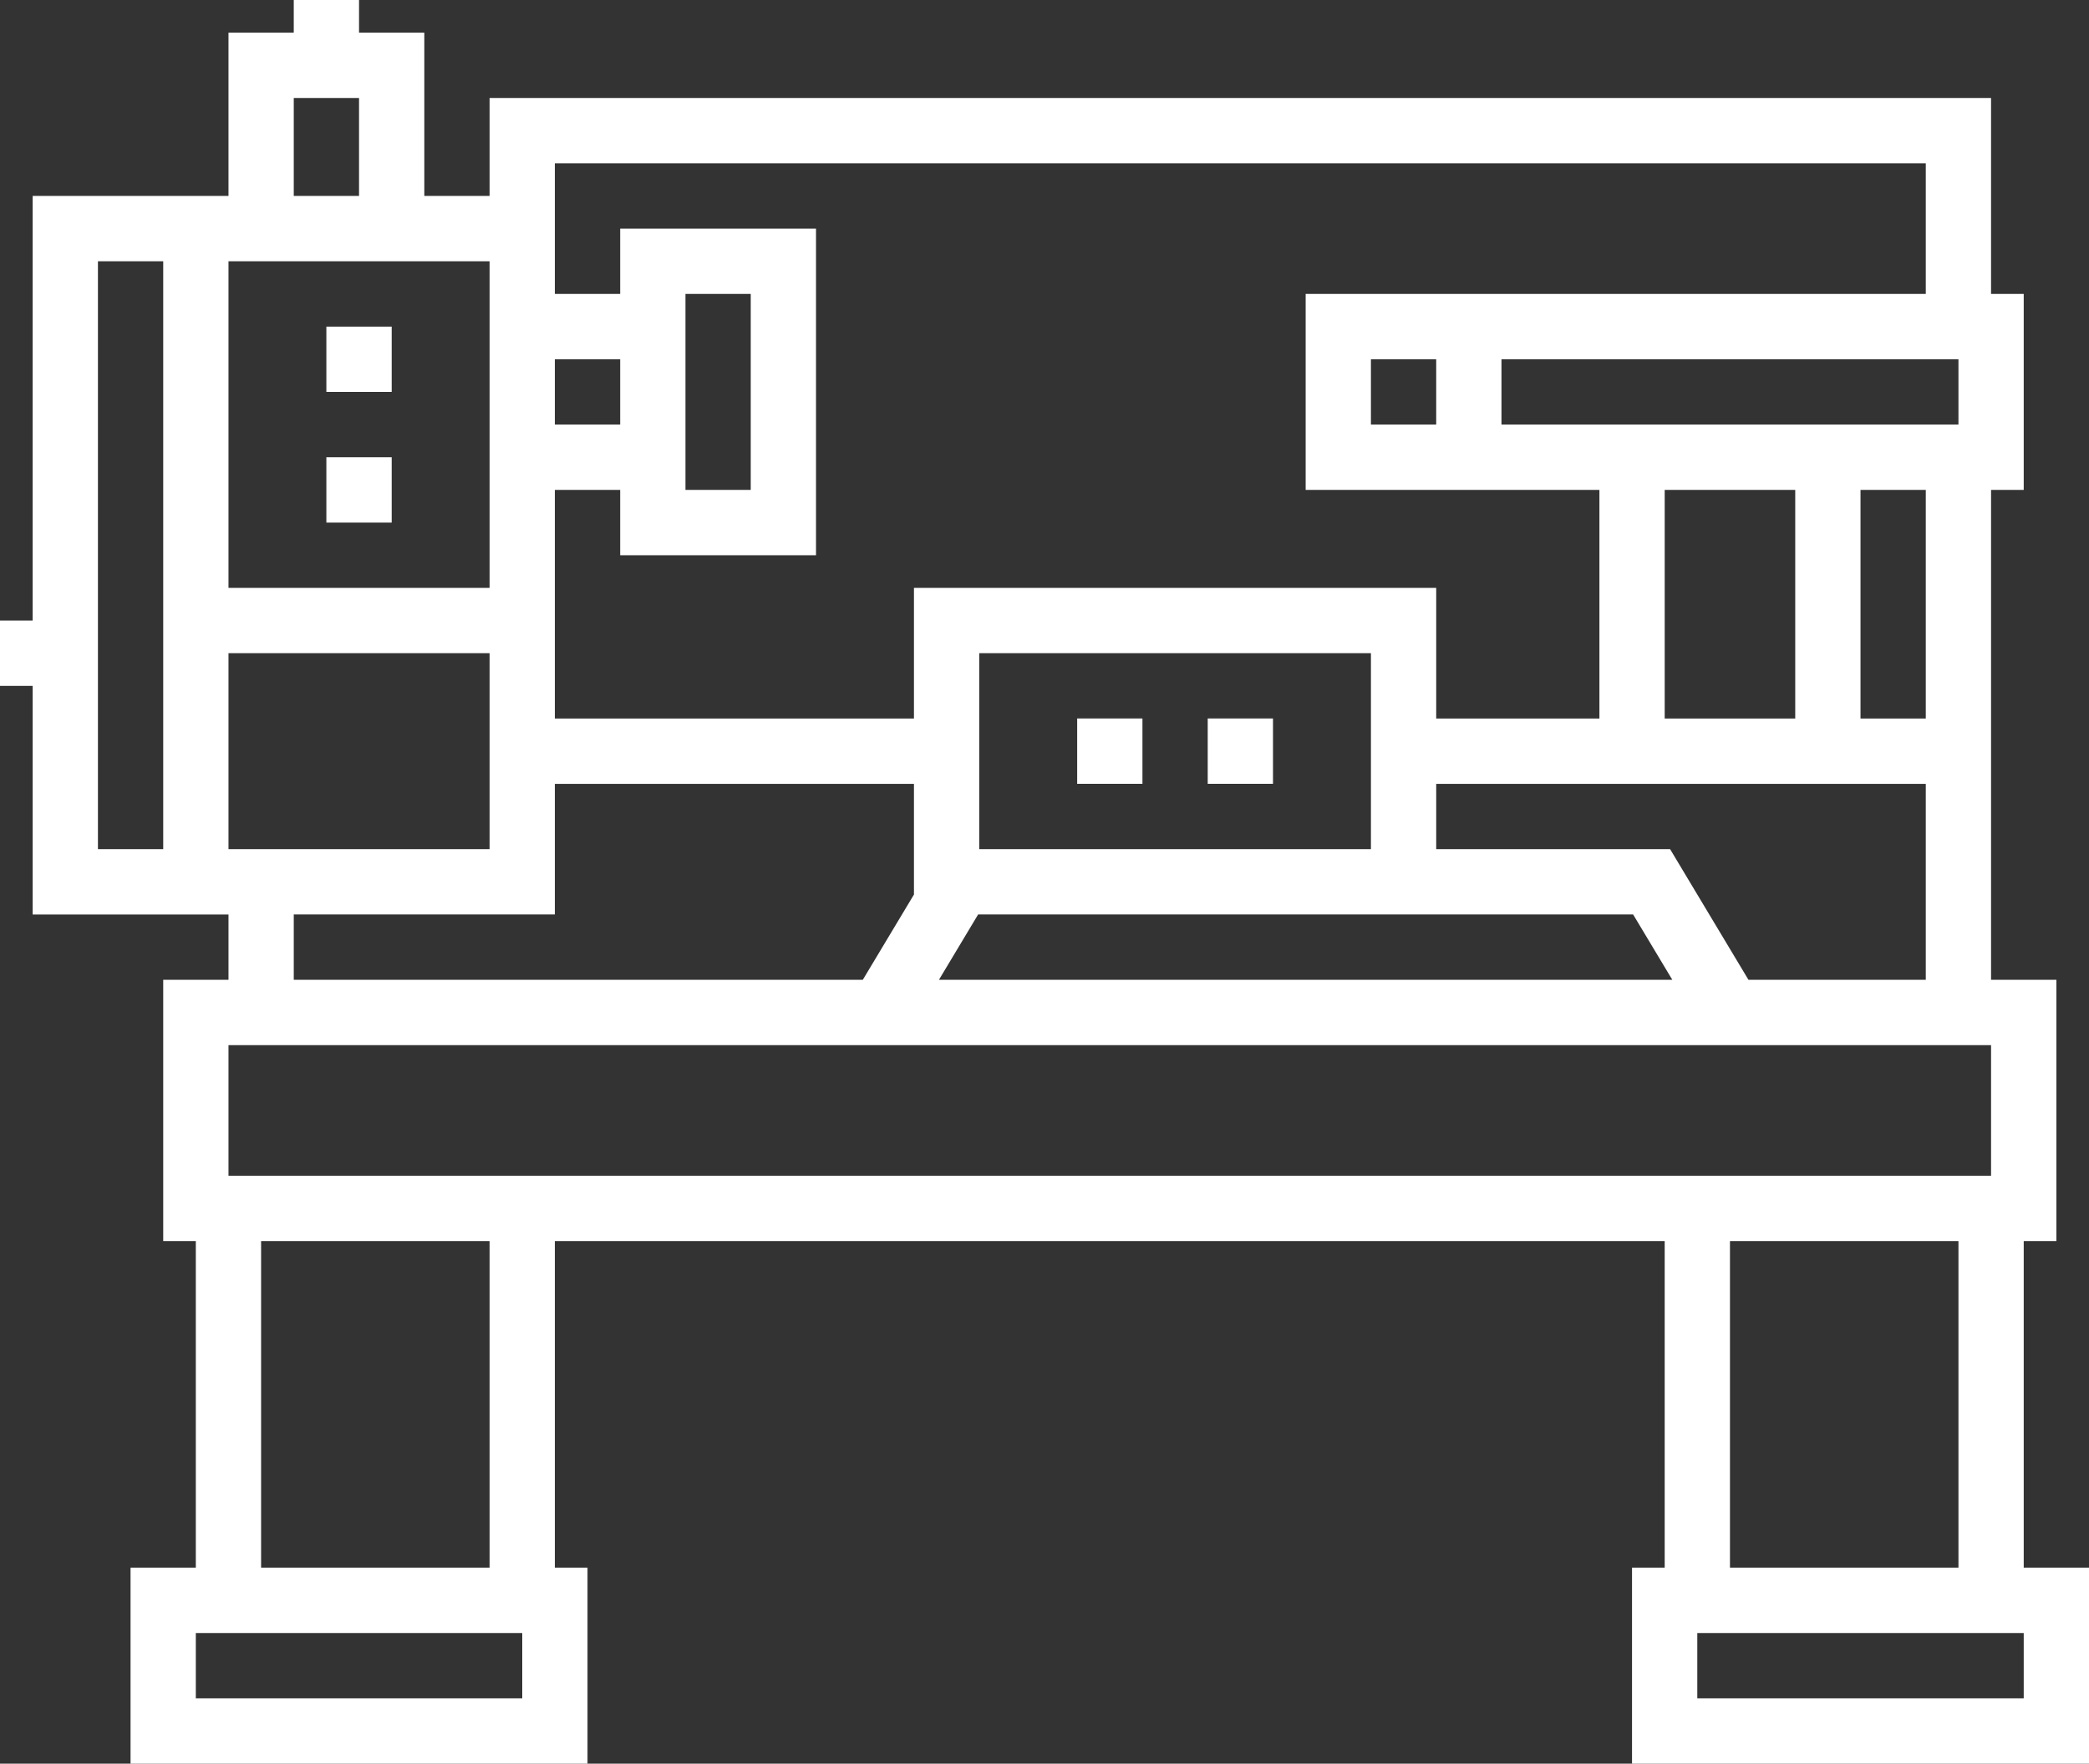 <svg xmlns="http://www.w3.org/2000/svg" width="321" height="271" viewBox="0 0 321 271">
  <rect x="0" y="0" width="321" height="271" fill="#333333" stroke="none"/>
  <defs>
    <style>
      .cls-1 {
        fill: #fff;
        fill-rule: evenodd;
      }
    </style>
  </defs>
  <path id="U7.svg" class="cls-1" d="M1619.97,601.888V551.7h5.02V511.556h-10.04V436.278h5.02V406.166h-5.02V376.055H1384.23v15.054H1374.2V366.018h-10.03V361h-10.03v5.018h-10.03v25.091h-30.09v65.242H1309V466.39h5.02v35.129h30.09v10.037h-10.03V551.7h5.01v50.184h-10.03V632h70.22V601.888h-5.02V551.7H1564.8v50.184h-5.02V632H1630V601.888h-10.03Zm-50.16,10.039h50.16v10.037h-50.16V611.927Zm-180.56,10.037h-50.16V611.927h50.16v10.037Zm-5.02-20.076h-35.11V551.7h35.11v50.184Zm-40.12-60.22V521.592h270.84v20.076H1344.11Zm-10.03-50.187h-10.03V401.148h10.03v90.333Zm10.03-90.333h40.12v50.185h-40.12V401.148Zm10.03-25.093h10.03v15.054h-10.03V376.055Zm40.12,15.054v-5.018h210.66v20.075h-95.29v30.112h45.14v35.13h-25.08V451.333h-80.25v20.075h-55.18v-35.13h10.04v10.036h30.09V396.13H1404.3v10.036h-10.04V391.109Zm20.07,15.057h10.03v30.112h-10.03V406.166Zm-10.03,20.073h-10.04V416.2h10.04v10.036Zm160.5,10.039h20.06v35.13H1564.8v-35.13Zm-10.03-10.039h-15.05V416.2h70.22v10.036h-55.17ZM1529.69,416.2v10.036h-10.03V416.2h10.03Zm-70.22,65.241V461.369h60.19v30.112h-60.19V481.444Zm70.22,20.075h30.26l6.02,10.037H1453.28l6.02-10.037h70.39Zm75.23,10.037h-27.25l-12.04-20.075h-35.94V481.444h75.23v30.112Zm0-40.148h-10.03v-35.13h10.03v35.13Zm-260.81,0V461.369h40.12v30.112h-40.12V471.408Zm10.03,30.111h40.12V481.444h55.18v17.01l-7.86,13.1h-87.44V501.519ZM1574.83,551.7h35.11v50.184h-35.11V551.7Zm-100.31-80.3h10.03v10.036h-10.03V471.408Zm20.06,0h10.03v10.036h-10.03V471.408ZM1359.15,431.26h10.04V441.3h-10.04V431.26Zm0-20.075h10.04v10.036h-10.04V411.185Z" transform="translate(-1309 -361)"/>
</svg>


